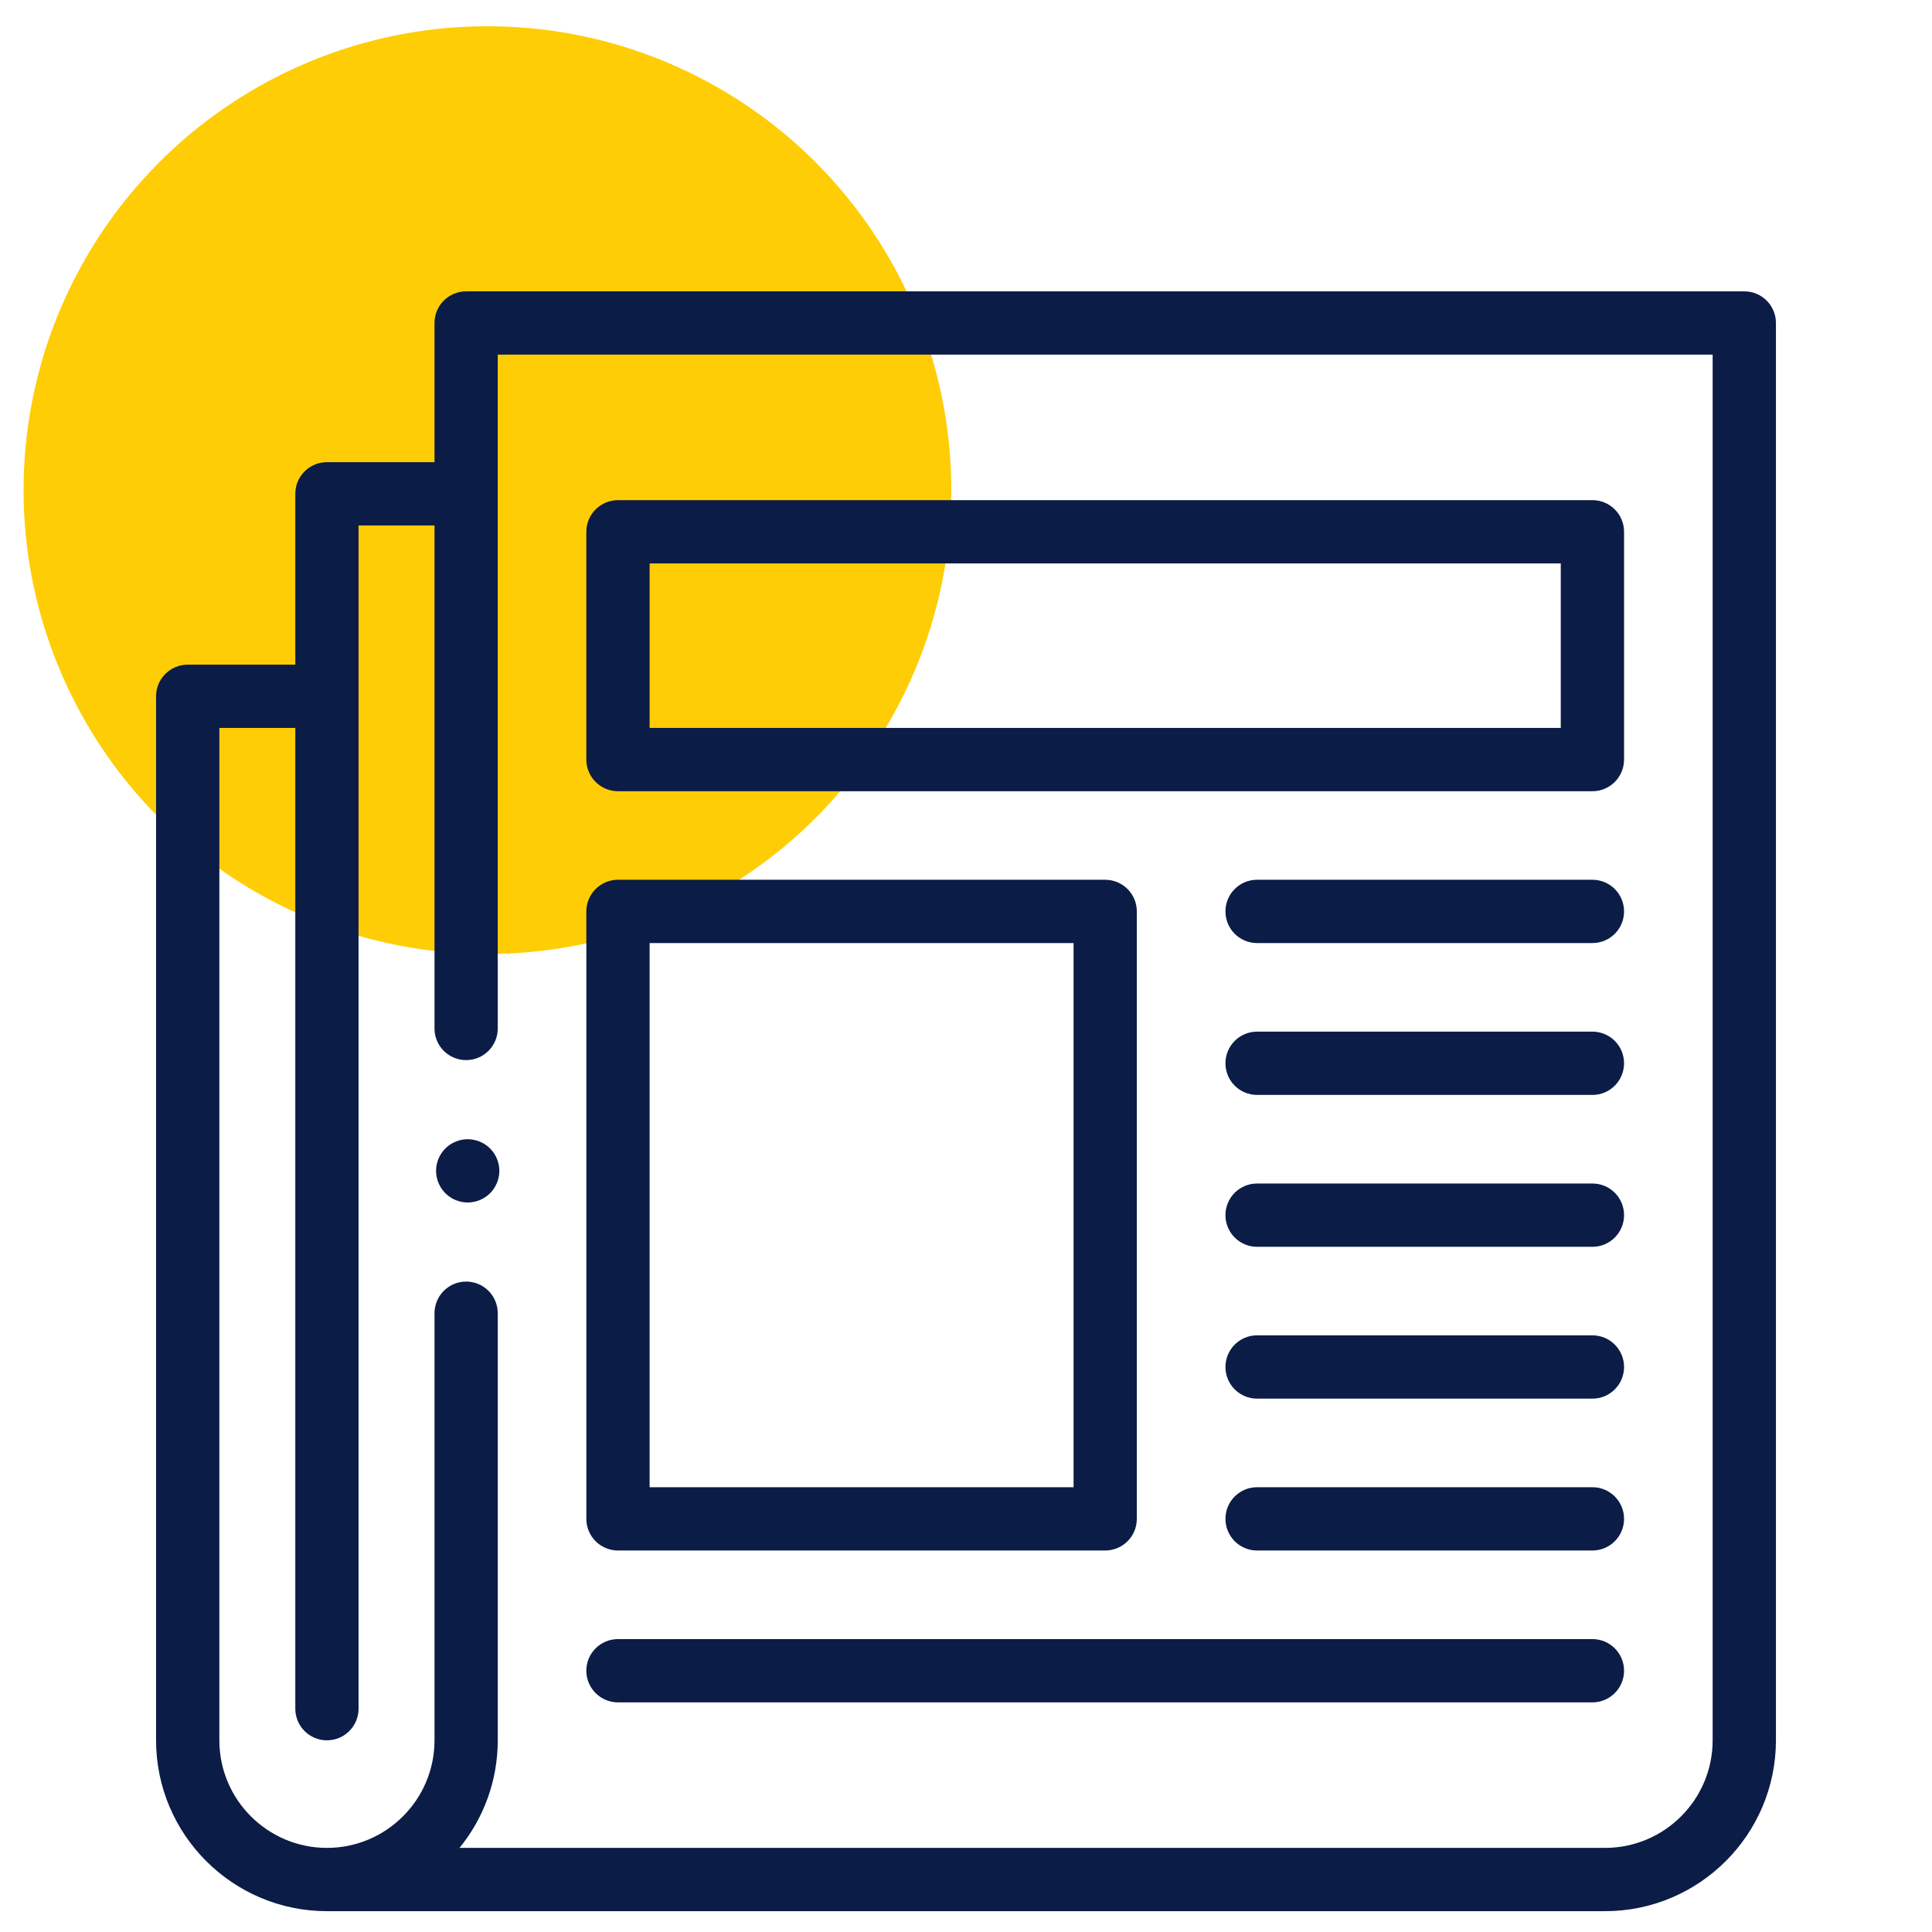<?xml version="1.0" encoding="UTF-8"?> <svg xmlns="http://www.w3.org/2000/svg" width="41" height="41" viewBox="0 0 41 41" fill="none"><g clip-path="url(#clip0_1_2171)"><circle cx="10.344" cy="10.401" r="9.844" fill="#FFCD05"></circle><path d="M37.016 6.183H9.892C9.521 6.183 9.221 6.483 9.221 6.854V9.808H6.938C6.567 9.808 6.267 10.109 6.267 10.479V14.105H3.984C3.613 14.105 3.312 14.406 3.312 14.776V36.932C3.312 38.931 4.939 40.558 6.938 40.558H34.062C36.061 40.558 37.688 38.931 37.688 36.932V6.854C37.688 6.483 37.387 6.183 37.016 6.183ZM36.345 36.932C36.345 38.191 35.321 39.215 34.062 39.215H9.752C10.259 38.591 10.563 37.797 10.563 36.932V27.869C10.563 27.498 10.263 27.197 9.892 27.197C9.521 27.197 9.221 27.498 9.221 27.869V36.932C9.221 38.191 8.197 39.215 6.938 39.215C5.679 39.215 4.655 38.191 4.655 36.932V15.448H6.267V36.261C6.267 36.632 6.567 36.932 6.938 36.932C7.309 36.932 7.609 36.632 7.609 36.261V11.151H9.221V21.826C9.221 22.197 9.521 22.497 9.892 22.497C10.263 22.497 10.563 22.197 10.563 21.826V7.525H36.345V36.932Z" fill="#0B1C46"></path><path d="M13.115 16.791H33.794C34.164 16.791 34.465 16.49 34.465 16.119V11.285C34.465 10.914 34.164 10.614 33.794 10.614H13.115C12.744 10.614 12.443 10.914 12.443 11.285V16.119C12.443 16.49 12.744 16.791 13.115 16.791ZM13.786 11.957H33.122V15.448H13.786V11.957Z" fill="#0B1C46"></path><path d="M13.115 32.904H23.454C23.825 32.904 24.125 32.603 24.125 32.232V19.342C24.125 18.971 23.825 18.67 23.454 18.67H13.115C12.744 18.67 12.443 18.971 12.443 19.342V32.232C12.443 32.603 12.744 32.904 13.115 32.904ZM13.786 20.013H22.783V31.561H13.786V20.013Z" fill="#0B1C46"></path><path d="M33.794 18.67H26.677C26.306 18.67 26.006 18.971 26.006 19.342C26.006 19.713 26.306 20.013 26.677 20.013H33.794C34.165 20.013 34.465 19.713 34.465 19.342C34.465 18.971 34.165 18.67 33.794 18.67Z" fill="#0B1C46"></path><path d="M33.794 21.893H26.677C26.306 21.893 26.006 22.194 26.006 22.564C26.006 22.935 26.306 23.236 26.677 23.236H33.794C34.165 23.236 34.465 22.935 34.465 22.564C34.465 22.194 34.165 21.893 33.794 21.893Z" fill="#0B1C46"></path><path d="M33.794 25.116H26.677C26.306 25.116 26.006 25.416 26.006 25.787C26.006 26.158 26.306 26.459 26.677 26.459H33.794C34.165 26.459 34.465 26.158 34.465 25.787C34.465 25.416 34.165 25.116 33.794 25.116Z" fill="#0B1C46"></path><path d="M33.794 28.338H26.677C26.306 28.338 26.006 28.639 26.006 29.01C26.006 29.381 26.306 29.681 26.677 29.681H33.794C34.165 29.681 34.465 29.381 34.465 29.01C34.465 28.639 34.165 28.338 33.794 28.338Z" fill="#0B1C46"></path><path d="M33.794 31.561H26.677C26.306 31.561 26.006 31.862 26.006 32.232C26.006 32.603 26.306 32.904 26.677 32.904H33.794C34.165 32.904 34.465 32.603 34.465 32.232C34.465 31.862 34.165 31.561 33.794 31.561Z" fill="#0B1C46"></path><path d="M13.115 36.127H33.794C34.164 36.127 34.465 35.826 34.465 35.455C34.465 35.084 34.164 34.784 33.794 34.784H13.115C12.744 34.784 12.443 35.084 12.443 35.455C12.443 35.826 12.744 36.127 13.115 36.127Z" fill="#0B1C46"></path><path d="M9.925 24.176C9.749 24.176 9.575 24.248 9.451 24.372C9.326 24.497 9.254 24.671 9.254 24.847C9.254 25.024 9.326 25.197 9.451 25.322C9.575 25.447 9.749 25.519 9.925 25.519C10.102 25.519 10.275 25.447 10.4 25.322C10.525 25.197 10.597 25.024 10.597 24.847C10.597 24.671 10.525 24.497 10.4 24.372C10.275 24.248 10.102 24.176 9.925 24.176Z" fill="#0B1C46"></path></g><defs><clipPath id="clip0_1_2171"><rect width="40" height="40" fill="white" transform="translate(0.5 0.558)"></rect></clipPath></defs></svg> 